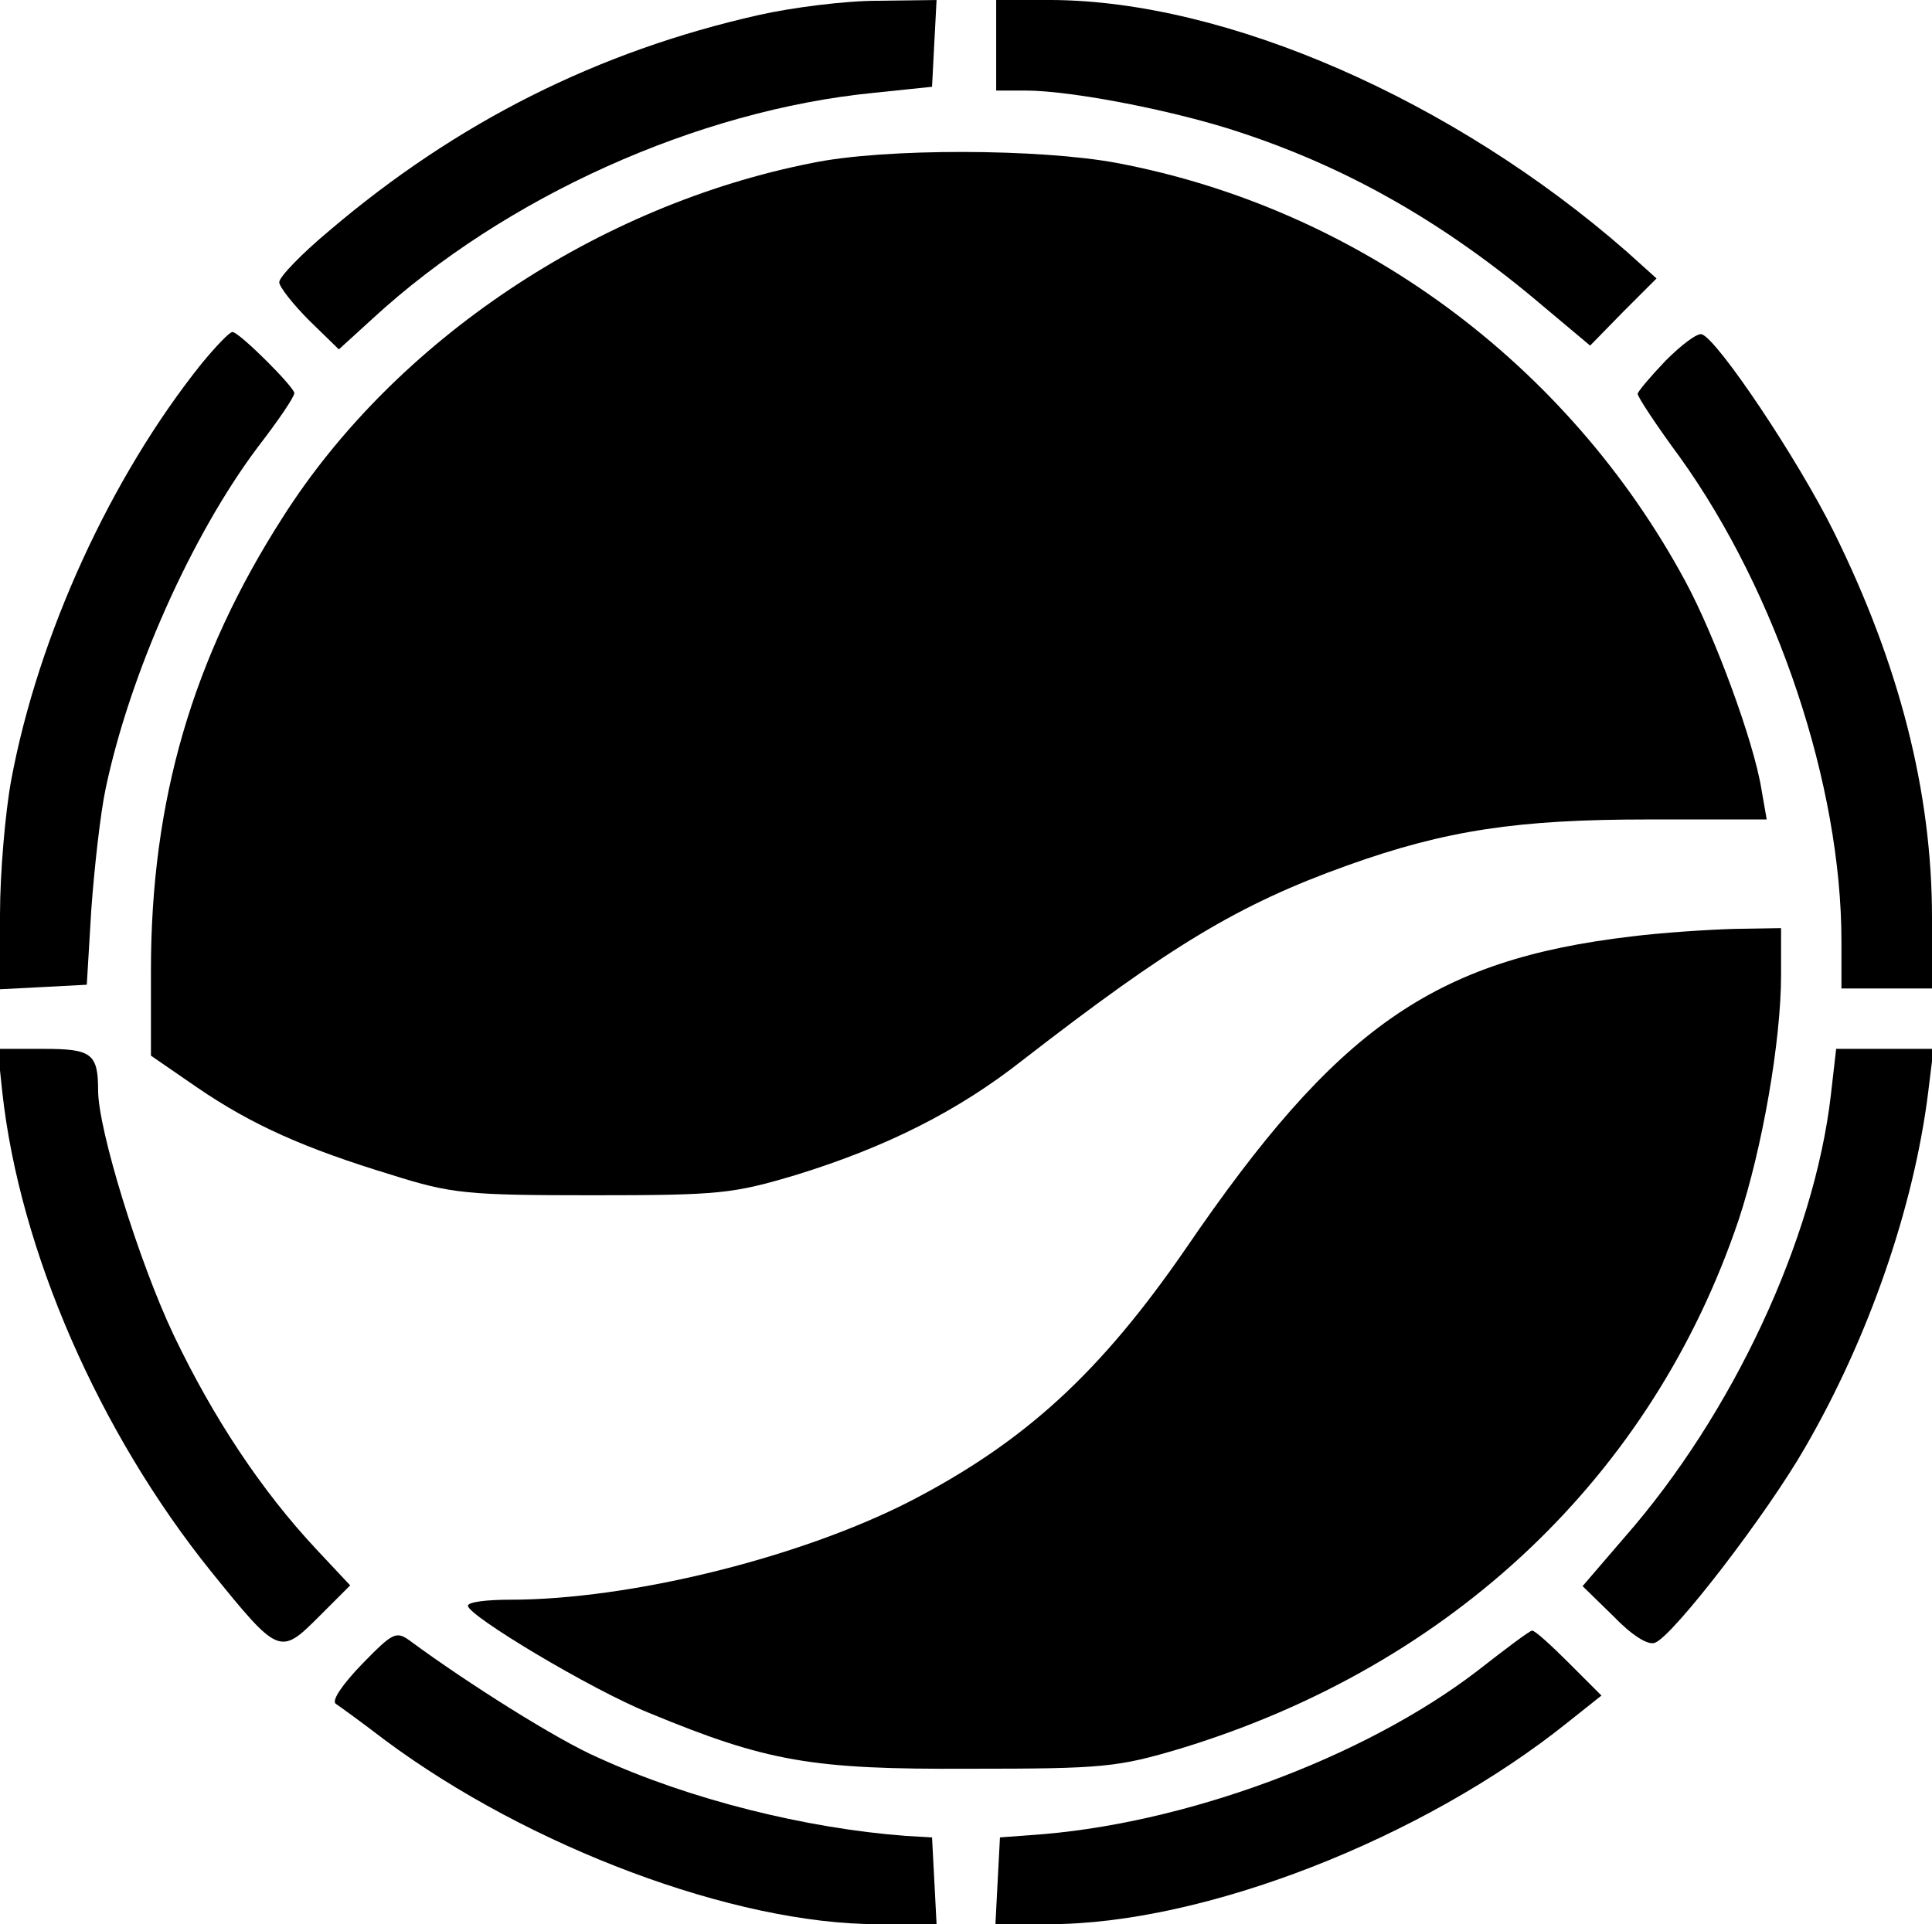<?xml version="1.0" standalone="no"?>
<!DOCTYPE svg PUBLIC "-//W3C//DTD SVG 20010904//EN"
 "http://www.w3.org/TR/2001/REC-SVG-20010904/DTD/svg10.dtd">
<svg version="1.0" xmlns="http://www.w3.org/2000/svg"
 width="256pt" height="255pt" viewBox="0 0 256 255"
 preserveAspectRatio="xMidYMid meet">
<g transform="translate(0,255) scale(0.1,-0.1)"
fill="#000000" stroke="none">
<path d="M1005 2530 c-213 -48 -400 -142 -569 -286 -36 -30 -66 -61 -66 -68 0
-6 18 -29 40 -51 l39 -38 45 41 c175 161 430 276 664 299 l77 8 3 58 3 57 -78
-1 c-43 0 -114 -9 -158 -19z"/>
<path d="M1320 2490 l0 -60 39 0 c61 0 200 -27 286 -56 145 -48 273 -122 400
-230 l62 -52 44 45 44 44 -40 36 c-230 201 -530 332 -762 333 l-73 0 0 -60z"/>
<path d="M1076 2334 c-284 -56 -552 -235 -701 -469 -120 -187 -175 -376 -175
-601 l0 -113 61 -42 c73 -50 143 -81 258 -116 79 -25 100 -27 266 -27 169 0
186 2 270 27 120 37 215 85 300 152 195 151 285 206 430 258 131 47 227 61
398 61 l158 0 -7 40 c-10 63 -62 204 -101 276 -156 289 -435 494 -753 554
-101 19 -308 20 -404 0z"/>
<path d="M267 2068 c-120 -150 -216 -359 -252 -551 -8 -43 -15 -124 -15 -179
l0 -99 58 3 57 3 6 100 c4 55 12 127 19 160 32 152 114 336 202 453 27 35 48
66 48 71 0 8 -73 81 -82 81 -4 0 -22 -19 -41 -42z"/>
<path d="M2207 2072 c-20 -21 -37 -41 -37 -44 0 -4 25 -42 56 -84 129 -180
214 -435 214 -641 l0 -63 60 0 60 0 0 94 c0 166 -43 335 -130 511 -48 97 -154
255 -175 262 -6 2 -27 -14 -48 -35z"/>
<path d="M2162 1309 c-263 -31 -391 -121 -591 -414 -113 -164 -213 -256 -366
-335 -147 -75 -371 -130 -529 -130 -31 0 -56 -3 -56 -8 0 -13 163 -111 240
-142 157 -65 216 -75 425 -74 178 0 196 2 280 27 360 110 625 362 739 701 31
94 56 236 56 324 l0 62 -62 -1 c-35 -1 -96 -5 -136 -10z"/>
<path d="M3 1103 c23 -210 128 -451 277 -636 89 -110 91 -111 142 -60 l42 42
-45 48 c-72 77 -136 173 -189 284 -46 97 -100 272 -100 324 0 49 -9 55 -72 55
l-61 0 6 -57z"/>
<path d="M2426 1099 c-22 -191 -130 -423 -274 -587 l-55 -64 41 -40 c24 -25
46 -39 55 -35 24 9 148 170 199 259 84 145 144 318 163 471 l7 57 -65 0 -64 0
-7 -61z"/>
<path d="M480 345 c-27 -28 -41 -49 -35 -53 6 -4 35 -25 65 -48 191 -142 463
-244 653 -244 l78 0 -3 58 -3 57 -35 2 c-132 10 -286 48 -408 104 -53 23 -172
98 -248 154 -19 14 -23 12 -64 -30z"/>
<path d="M1958 336 c-151 -116 -392 -205 -593 -218 l-40 -3 -3 -57 -3 -58 71
0 c205 0 495 113 688 268 l44 35 -43 43 c-24 24 -46 44 -49 43 -3 0 -35 -24
-72 -53z"/>
</g>
</svg>
